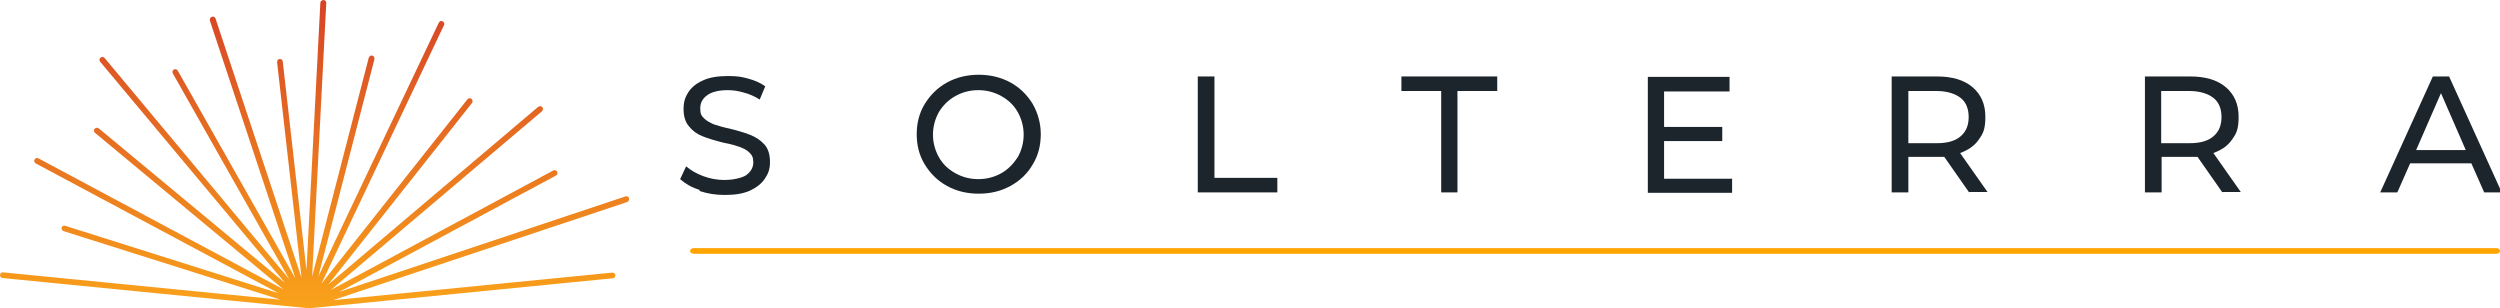 <?xml version="1.0" encoding="UTF-8" standalone="no"?>
<!-- Created with Inkscape (http://www.inkscape.org/) -->
<svg xmlns:inkscape="http://www.inkscape.org/namespaces/inkscape" xmlns:sodipodi="http://sodipodi.sourceforge.net/DTD/sodipodi-0.dtd" xmlns="http://www.w3.org/2000/svg" xmlns:svg="http://www.w3.org/2000/svg" width="107.527mm" height="13.267mm" viewBox="0 0 107.527 13.267" version="1.1" id="svg1" inkscape:version="1.3.2 (091e20e, 2023-11-25)" sodipodi:docname="solterra-logo-horizontal.svg">
  <defs id="defs1">
    <linearGradient id="New_Gradient_Swatch_1" data-name="New Gradient Swatch 1" x1="403.8" y1="291.5" x2="403.8" y2="171.8" gradientUnits="userSpaceOnUse" gradientTransform="matrix(0.111,0,0,0.111,14.944,93.015)">
      <stop offset="0" stop-color="#faa31a" id="stop1"></stop>
      <stop offset="1" stop-color="#d64327" id="stop2"></stop>
    </linearGradient>
  </defs>
  <g inkscape:label="Layer 1" inkscape:groupmode="layer" id="layer1" transform="translate(-46.116,-112.041)">
    <g id="g9" transform="matrix(0.184,0,0,0.184,41.679,56.652)">
      <path class="cls-3" d="m 187.6,345.4 c -1.9,-0.6 -3.4,-1.5 -4.5,-2.5 l 1.4,-3 c 1,0.9 2.4,1.7 4,2.3 1.6,0.6 3.3,0.9 5,0.9 1.7,0 3.9,-0.4 5,-1.1 1.1,-0.8 1.7,-1.8 1.7,-3 0,-1.2 -0.3,-1.7 -0.9,-2.3 -0.6,-0.6 -1.4,-1 -2.2,-1.3 -0.9,-0.3 -2.1,-0.7 -3.8,-1 -2,-0.5 -3.7,-1 -4.9,-1.5 -1.3,-0.5 -2.3,-1.2 -3.2,-2.3 -0.9,-1 -1.3,-2.4 -1.3,-4.1 0,-1.7 0.4,-2.8 1.1,-3.9 0.8,-1.2 1.9,-2.1 3.5,-2.8 1.5,-0.7 3.5,-1 5.8,-1 2.3,0 3.2,0.2 4.7,0.6 1.5,0.4 2.9,1 4,1.8 l -1.3,3.1 c -1.1,-0.7 -2.4,-1.3 -3.6,-1.6 -1.3,-0.4 -2.6,-0.6 -3.8,-0.6 -2.2,0 -3.8,0.4 -4.9,1.2 -1.1,0.8 -1.6,1.8 -1.6,3.1 0,1.3 0.3,1.7 0.9,2.3 0.6,0.6 1.4,1 2.3,1.4 0.9,0.3 2.2,0.7 3.7,1 2,0.5 3.7,1 4.9,1.5 1.2,0.5 2.3,1.2 3.2,2.2 0.9,1 1.3,2.4 1.3,4.1 0,1.7 -0.4,2.7 -1.2,3.9 -0.8,1.2 -2,2.1 -3.5,2.8 -1.6,0.7 -3.5,1 -5.8,1 -2.3,0 -4,-0.3 -5.9,-0.9 z" id="path2" style="fill:#1d252c;stroke-width:0px"></path>
      <path class="cls-3" d="m 245.5,344.5 c -2.2,-1.2 -3.9,-2.9 -5.2,-5 -1.3,-2.1 -1.9,-4.5 -1.9,-7.1 0,-2.6 0.6,-5 1.9,-7.1 1.3,-2.1 3,-3.8 5.2,-5 2.2,-1.2 4.7,-1.8 7.4,-1.8 2.7,0 5.2,0.6 7.4,1.8 2.2,1.2 3.9,2.9 5.2,5 1.2,2.1 1.9,4.5 1.9,7.1 0,2.6 -0.6,5 -1.9,7.1 -1.2,2.1 -3,3.8 -5.2,5 -2.2,1.2 -4.6,1.8 -7.4,1.8 -2.8,0 -5.2,-0.6 -7.4,-1.8 z m 12.7,-3 c 1.6,-0.9 2.8,-2.2 3.8,-3.7 0.9,-1.6 1.4,-3.4 1.4,-5.3 0,-1.9 -0.5,-3.7 -1.4,-5.3 -0.9,-1.6 -2.2,-2.8 -3.8,-3.7 -1.6,-0.9 -3.4,-1.4 -5.4,-1.4 -2,0 -3.8,0.5 -5.4,1.4 -1.6,0.9 -2.9,2.2 -3.8,3.7 -0.9,1.6 -1.4,3.4 -1.4,5.3 0,1.9 0.5,3.7 1.4,5.3 0.9,1.6 2.2,2.8 3.8,3.7 1.6,0.9 3.4,1.4 5.4,1.4 2,0 3.8,-0.5 5.4,-1.4 z" id="path3" style="fill:#1d252c;stroke-width:0px"></path>
      <path class="cls-3" d="m 304.1,318.9 h 3.9 v 23.7 h 14.7 v 3.4 h -18.6 z" id="path4" style="fill:#1d252c;stroke-width:0px"></path>
      <path class="cls-3" d="m 361,322.3 h -9.3 v -3.4 h 22.4 v 3.4 h -9.3 V 346 H 361 Z" id="path5" style="fill:#1d252c;stroke-width:0px"></path>
      <path class="cls-3" d="m 429,342.7 v 3.4 H 409.3 V 319 h 19.1 v 3.4 h -15.3 v 8.3 h 13.6 v 3.3 h -13.6 v 8.8 h 15.8 z" id="path6" style="fill:#1d252c;stroke-width:0px"></path>
      <path class="cls-3" d="m 484.4,346 -5.8,-8.3 c -0.7,0 -1.3,0 -1.7,0 h -6.7 v 8.3 h -3.9 v -27.1 h 10.6 c 3.5,0 6.3,0.8 8.3,2.5 2,1.7 3,4 3,6.9 0,2.9 -0.5,3.9 -1.5,5.3 -1,1.5 -2.5,2.5 -4.4,3.2 l 6.4,9.1 h -4.2 z m -2,-13.1 c 1.3,-1.1 1.9,-2.6 1.9,-4.5 0,-1.9 -0.6,-3.5 -1.9,-4.5 -1.3,-1 -3.2,-1.6 -5.6,-1.6 h -6.6 v 12.2 h 6.6 c 2.5,0 4.3,-0.5 5.6,-1.6 z" id="path7" style="fill:#1d252c;stroke-width:0px"></path>
      <path class="cls-3" d="m 543.6,346 -5.8,-8.3 c -0.7,0 -1.3,0 -1.7,0 h -6.7 v 8.3 h -3.9 v -27.1 h 10.6 c 3.5,0 6.3,0.8 8.3,2.5 2,1.7 3,4 3,6.9 0,2.9 -0.5,3.9 -1.5,5.3 -1,1.5 -2.5,2.5 -4.4,3.2 l 6.4,9.1 h -4.2 z m -2.1,-13.1 c 1.3,-1.1 1.9,-2.6 1.9,-4.5 0,-1.9 -0.6,-3.5 -1.9,-4.5 -1.3,-1 -3.2,-1.6 -5.6,-1.6 h -6.6 v 12.2 h 6.6 c 2.5,0 4.3,-0.5 5.6,-1.6 z" id="path8" style="fill:#1d252c;stroke-width:0px"></path>
      <path class="cls-3" d="m 601.9,339.2 h -14.4 l -3,6.8 h -4 l 12.3,-27.1 h 3.8 l 12.3,27.1 h -4.1 l -3,-6.8 z m -1.4,-3.1 -5.8,-13.3 -5.8,13.3 h 11.7 z" id="path9" style="fill:#1d252c;stroke-width:0px"></path>
    </g>
    <path class="cls-1" d="m 59.362,125.296 c 0,0 0,0 0,0 0,0 0,0 -0.011,0 l -13.123,-1.296 c -0.066,0 -0.122,-0.066 -0.111,-0.133 0,-0.066 0.066,-0.122 0.133,-0.111 l 11.927,1.174 -9.324,-2.946 c -0.055,-0.022 -0.089,-0.066 -0.089,-0.122 0,-0.011 0,-0.022 0,-0.033 0.022,-0.066 0.089,-0.1 0.155,-0.077 l 9.18,2.901 -10.443,-5.581 c -0.066,-0.033 -0.089,-0.111 -0.055,-0.166 0.033,-0.066 0.111,-0.089 0.166,-0.055 l 10.542,5.637 -8.106,-6.733 c -0.033,-0.022 -0.044,-0.055 -0.044,-0.1 0,-0.044 0,-0.055 0.033,-0.077 0.044,-0.055 0.122,-0.055 0.177,-0.011 l 8.007,6.644 -7.951,-9.513 c -0.022,-0.022 -0.033,-0.055 -0.033,-0.077 0,-0.022 0.011,-0.066 0.044,-0.1 0.055,-0.044 0.133,-0.033 0.177,0.011 l 7.94,9.513 -5.005,-8.848 c -0.033,-0.055 -0.011,-0.133 0.044,-0.166 0.055,-0.033 0.133,-0.011 0.166,0.044 l 5.061,8.937 -3.677,-11.085 c 0,-0.011 0,-0.022 0,-0.044 0,-0.055 0.033,-0.1 0.089,-0.122 0.066,-0.022 0.133,0.011 0.155,0.077 l 3.699,11.152 -1.052,-9.28 c 0,-0.066 0.044,-0.133 0.111,-0.133 0.066,0 0.133,0.044 0.133,0.111 l 1.019,8.97 0.598,-11.495 c 0,-0.066 0.066,-0.122 0.133,-0.122 0.066,0 0.122,0.055 0.122,0.122 0,0 0,0 0,0 l -0.609,11.772 2.436,-9.413 c 0.022,-0.066 0.089,-0.111 0.155,-0.089 0.055,0.011 0.089,0.066 0.089,0.122 0,0 0,0.022 0,0.033 l -2.414,9.346 5.183,-10.919 c 0.033,-0.066 0.1,-0.089 0.166,-0.055 0.066,0.033 0.089,0.1 0.055,0.166 l -5.271,11.118 6.279,-7.929 c 0.044,-0.055 0.122,-0.066 0.177,-0.022 0.033,0.022 0.044,0.066 0.044,0.1 0,0.022 0,0.055 -0.022,0.077 l -6.179,7.807 9.025,-7.641 c 0.055,-0.044 0.133,-0.033 0.177,0.011 0.044,0.055 0.033,0.133 -0.011,0.177 l -9.081,7.685 9.568,-5.138 c 0.066,-0.033 0.133,0 0.166,0.055 0,0.022 0.011,0.044 0.011,0.055 0,0.044 -0.022,0.089 -0.066,0.111 l -9.324,5.005 12.314,-4.108 c 0.066,-0.022 0.133,0.011 0.155,0.077 0,0.011 0,0.022 0,0.044 0,0.055 -0.033,0.1 -0.089,0.122 l -12.647,4.219 12.015,-1.185 c 0.066,0 0.133,0.044 0.133,0.111 0,0.066 -0.044,0.133 -0.111,0.133 l -13.123,1.296 c 0,0 0,0 -0.011,0 z" id="path17" style="fill:url(#New_Gradient_Swatch_1);stroke-width:0px"></path>
    <path class="cls-2" d="M 153.497,122.956 H 75.956 c -0.088,0 -0.161,-0.055 -0.161,-0.122 0,-0.066 0.073,-0.122 0.161,-0.122 h 77.526 c 0.088,0 0.161,0.055 0.161,0.122 0,0.066 -0.073,0.122 -0.161,0.122 z" id="path18" style="fill:#ffa400;stroke-width:0px"></path>
  </g>
</svg>
